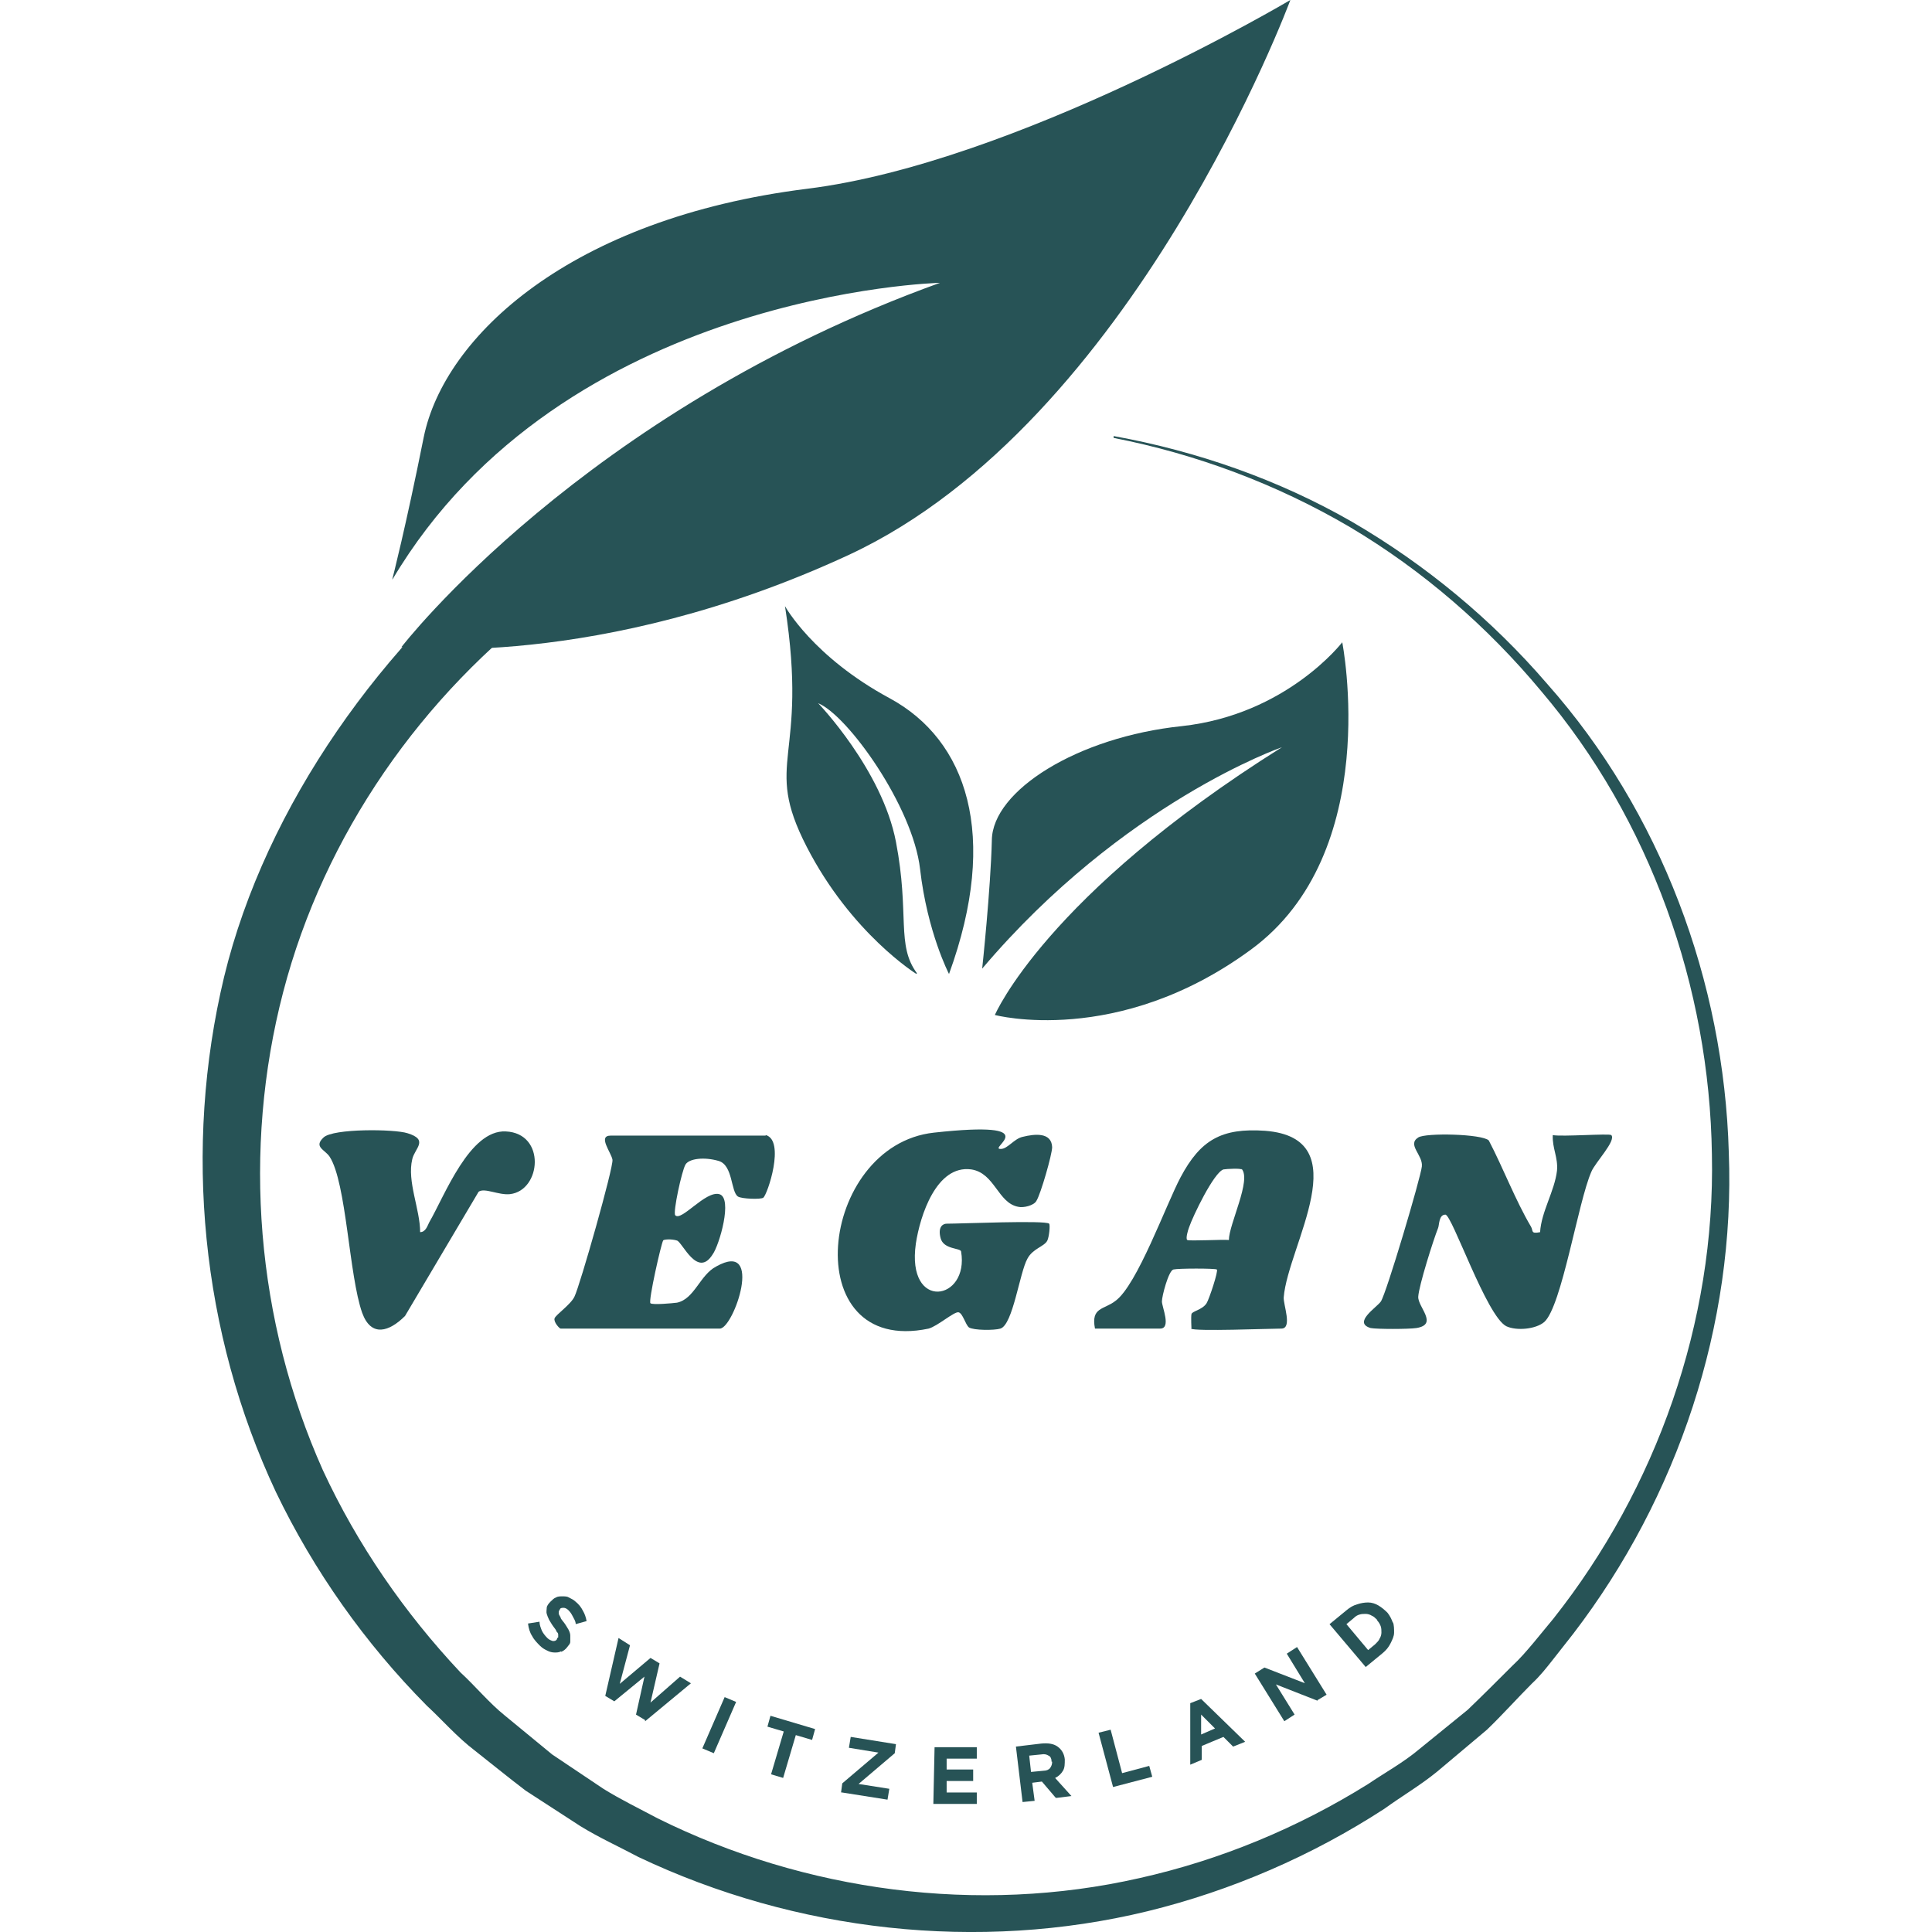 <?xml version="1.0" encoding="UTF-8"?>
<svg id="Layer_1" xmlns="http://www.w3.org/2000/svg" version="1.1" viewBox="0 0 512 512">
  <!-- Generator: Adobe Illustrator 29.3.1, SVG Export Plug-In . SVG Version: 2.1.0 Build 151)  -->
  <defs>
    <style>
      .st0 {
        fill: #275356;
      }
    </style>
  </defs>
  <path class="st0" d="M103.98,153.43s3.52-13.59,8.31-37.56c5.43-26.69,38.84-58.02,101.65-65.85C269.24,43.15,341.96,0,341.96,0c0,0-41.4,111.88-116.99,147.04-66.49,30.85-118.59,24.45-118.59,24.45,0,0,47.95-62.33,142.73-96.54,0,0-99.89,2.4-145.12,78.64h0v-.16Z"/>
  <g>
    <path class="st0" d="M148.73,437.61c-.64.32-1.12.32-1.76.32s-1.28-.16-1.92-.48-1.28-.64-1.92-1.28-1.6-1.6-2.08-2.56c-.64-.96-.96-2.08-1.12-3.36l3.04-.48c0,.8.32,1.6.64,2.4.32.64.8,1.28,1.44,1.92.48.48.96.64,1.44.8.48,0,.8,0,1.12-.48h0c0-.16,0-.32.32-.48v-.64c0-.32,0-.48-.48-.96,0-.32-.48-.8-.8-1.28-.48-.64-.8-1.28-1.12-1.76-.32-.64-.48-1.12-.64-1.6s0-1.12,0-1.6.48-1.12.96-1.6h0c.48-.48.96-.96,1.44-1.12.48-.32,1.12-.32,1.76-.32s1.28,0,1.76.32c.64.32,1.28.64,1.76,1.12.8.64,1.44,1.44,1.92,2.4.48.8.8,1.76.96,2.72l-2.88.8c0-.8-.48-1.44-.8-2.08s-.64-1.12-1.12-1.6c-.48-.48-.96-.64-1.28-.64s-.8,0-.96.32h0c0,.16-.32.48-.32.64v.64c0,.16.32.64.48.96,0,.32.48.8.96,1.44.48.64.8,1.28,1.12,1.76.32.64.48,1.12.48,1.6v1.6c0,.64-.48.96-.8,1.44h0c-.48.64-.96.96-1.6,1.28h0v-.16Z"/>
    <path class="st0" d="M170.95,455.83l-2.4-1.44,2.24-10.07-7.99,6.55-2.4-1.44,3.52-15.34,3.04,1.92-2.72,10.23,8.15-6.87,2.4,1.44-2.4,10.39,7.83-6.87,2.88,1.76-12.15,10.07v-.32h0Z"/>
    <path class="st0" d="M186.13,463.34l5.91-13.59,3.04,1.28-5.91,13.59-3.04-1.28Z"/>
    <path class="st0" d="M210.9,459.82l-3.36,11.35-3.2-.96,3.36-11.35-4.32-1.28.8-2.88,11.83,3.52-.8,2.88-4.32-1.28h0Z"/>
    <path class="st0" d="M222.89,475.01l.32-2.4,9.59-8.15-7.83-1.28.48-2.88,11.99,1.92-.32,2.4-9.59,8.15,8.15,1.28-.48,2.88-12.15-1.92h-.16Z"/>
    <path class="st0" d="M247.35,477.88l.32-14.86h11.19v3.04h-7.99v2.88h7.03v3.04h-7.03v3.04h7.99v3.04h-11.51v-.16Z"/>
    <path class="st0" d="M279.79,476.45l-3.68-4.32-2.56.32.64,4.79-3.2.32-1.76-14.7,6.71-.8c1.76-.16,3.2,0,4.32.8s1.76,1.92,1.92,3.36h0c0,1.28,0,2.24-.48,3.04s-1.12,1.44-2.08,1.92l4.32,4.79-3.84.48h-.32,0ZM278.67,466.7c0-.64-.32-1.28-.8-1.44-.48-.32-1.12-.48-1.92-.32l-3.2.32.48,4.32,3.36-.32c.8,0,1.44-.32,1.76-.8.32-.48.48-.96.48-1.6h-.16v-.16Z"/>
    <path class="st0" d="M294.97,473.57l-3.84-14.38,3.2-.8,3.04,11.51,7.19-1.92.8,2.88-10.39,2.72Z"/>
    <path class="st0" d="M326.78,462.86l-2.56-2.56-5.75,2.4v3.68l-3.04,1.28v-16.3l2.88-1.12,11.67,11.35-3.2,1.28h0ZM318.31,454.39v5.27l3.68-1.6-3.68-3.68Z"/>
    <path class="st0" d="M349.16,450.71l-11.03-4.32,4.95,7.99-2.72,1.76-7.83-12.63,2.56-1.6,10.71,4.16-4.79-7.83,2.72-1.76,7.83,12.63-2.4,1.44h0v.16Z"/>
    <path class="st0" d="M369.13,429.78c.32.96.32,1.92.32,2.88s-.48,1.92-.96,2.88c-.48.96-1.12,1.76-2.08,2.56l-4.48,3.68-9.59-11.35,4.48-3.68c.96-.8,1.76-1.28,2.88-1.6.96-.32,1.92-.48,2.88-.48s1.92.32,2.72.8,1.6,1.12,2.4,1.92h0c.64.8,1.12,1.76,1.44,2.72v-.32h0ZM364.98,429.3c-.48-.48-.96-.96-1.44-1.12-.48-.32-1.12-.48-1.6-.48s-1.12,0-1.6.16c-.64.16-1.12.48-1.6.96l-1.92,1.6,5.75,6.87,1.92-1.6c.48-.48.96-.96,1.12-1.44.32-.48.48-1.12.48-1.6s0-1.12-.16-1.6-.48-1.12-.96-1.6h0v-.16Z"/>
  </g>
  <g>
    <path class="st0" d="M242.87,258.12s-17.26-10.71-29.09-33.72c-11.83-23.02.64-22.7-5.75-63.77,0,0,7.35,13.43,27.81,24.45,20.3,11.03,29.09,36.12,15.66,73.04,0,0-5.75-11.03-7.67-27.81-1.92-16.62-19.18-40.76-27.01-43.95,0,0,16.94,17.58,20.62,36.76s0,27.33,5.59,34.84h-.16v.16Z"/>
    <path class="st0" d="M260.29,256.68s2.24-20.94,2.56-34.04c.16-13.11,22.7-27.33,50.35-30.21,27.81-3.04,42.51-22.22,42.51-22.22,0,0,11.03,55.78-24.29,81.51-35.32,25.89-67.77,17.26-67.77,17.26,0,0,13.43-31.65,76.08-70.96,0,0-42.03,14.54-79.43,58.66h0Z"/>
    <g>
      <path class="st0" d="M278.03,324.29c.32.32,0,3.52-.48,4.48-.8,1.6-3.84,2.08-5.27,4.79-2.08,3.68-3.84,17.58-7.19,18.54-1.6.48-7.03.48-8.31-.32-.96-.8-1.6-3.68-2.72-4s-5.59,3.68-7.99,4.32c-35.16,7.35-29.25-48.59,1.44-51.94,30.69-3.36,13.9,4.48,17.74,4.32,1.76,0,3.52-2.72,5.75-3.2,3.2-.8,7.67-1.28,7.83,2.72,0,1.92-3.04,12.47-4.16,14.22-.64,1.28-3.52,1.92-4.79,1.6-5.43-.96-6.23-8.95-12.47-9.91-9.27-1.28-13.59,12.31-14.7,19.66-2.56,18.06,14.22,15.18,11.99,2.08-.16-.96-4.63-.48-5.43-3.52s.64-3.84,1.6-3.84c3.84,0,26.21-.96,27.17,0h0Z"/>
      <path class="st0" d="M202.91,300.79c5.27,1.44.48,15.82-.64,16.62-.64.48-5.75.32-6.71-.32-1.92-1.28-1.28-8.31-5.11-9.43s-7.83-.64-8.79.96-3.36,12.63-2.72,13.43c1.6,1.76,7.99-6.55,11.67-5.59s0,13.59-1.76,15.98c-4,6.39-7.99-3.2-9.43-3.68s-3.68-.32-3.68,0c-.48.64-4,16.14-3.36,16.62s5.75,0,7.03-.16c4.63-.96,6.07-7.35,10.39-9.59,12.79-7.19,4.63,16.46.96,16.46h-42.19c-.32,0-1.92-1.76-1.6-2.72.32-.96,4.32-3.68,5.27-5.75,1.44-2.88,10.39-34.36,10.07-36.28s-4-6.39-.48-6.39h41.08v-.16Z"/>
      <path class="st0" d="M426.99,300.79c1.44,1.44-4.32,7.35-5.27,9.75-3.52,7.99-7.83,35.64-12.47,39.8-2.24,1.92-7.35,2.4-10.07,1.12-5.27-2.72-14.38-29.57-16.14-29.57s-1.6,2.72-1.92,3.52c-1.28,3.2-5.11,15.34-5.27,18.22-.16,2.72,5.43,7.35-.48,8.31-2.08.32-10.55.32-12.15,0-4.79-1.44,1.6-5.43,2.72-7.03,1.44-2.08,10.55-32.76,10.87-35.8s-4-5.75-.96-7.67c1.92-1.28,16.94-.96,18.7.8,3.84,7.35,7.03,15.82,11.19,22.86.64,1.12-.16,1.92,2.4,1.44.32-5.43,3.84-10.87,4.48-16.3.32-3.52-1.28-5.91-1.12-9.43,2.4.48,15.02-.48,15.5,0h0Z"/>
      <path class="st0" d="M315.75,352.1s-.16-3.04,0-3.84,2.88-1.12,4-2.88c.64-.96,3.2-8.63,2.72-8.95s-10.23-.32-11.51,0-3.04,7.03-3.04,8.47,2.56,7.19-.48,7.19h-17.26c-1.12-5.75,2.4-4.95,5.43-7.35,5.75-4.16,13.43-25.57,17.26-32.76,5.27-9.91,10.87-13.11,22.38-12.31,24.93,1.92,6.07,30.37,4.95,44.11-.16,1.92,2.4,8.31-.64,8.31s-23.02.8-23.97,0h.16ZM329.02,309.91c-.32-.32-3.84-.16-4.79,0-2.56.8-8.15,12.47-9.11,15.34-.32.8-.96,3.04-.48,3.36s9.27-.16,11.03,0c0-4.16,6.07-15.98,3.36-18.86h0v.16Z"/>
      <path class="st0" d="M111.33,326.53c1.44,0,1.92-1.6,2.4-2.56,4.16-7.19,10.71-24.61,20.3-24.13,10.71.48,9.43,15.66,1.12,16.62-3.04.32-6.71-1.76-8.31-.64l-19.5,32.92c-4.16,4.16-8.95,5.75-11.35-.8-3.52-9.91-4.16-34.52-8.63-41.4-1.28-1.92-4.32-2.56-1.6-5.11,2.56-2.4,18.7-2.24,22.22-1.12,5.75,1.76,1.92,4,1.28,6.87-1.44,5.91,2.08,13.27,2.08,19.34h0Z"/>
    </g>
  </g>
  <path class="st0" d="M295.13,115.56c22.06,4,43.63,11.51,63.13,22.7,19.5,11.35,37.08,25.89,51.78,42.99,30.05,33.88,46.83,78.79,48.11,124.19,1.76,45.55-13.43,91.26-41.24,127.54l-5.27,6.71c-1.76,2.24-3.52,4.48-5.59,6.39-4,4-7.83,8.31-11.99,12.31l-13.11,11.03c-4.48,3.68-9.43,6.55-14.06,9.91-19.18,12.47-40.6,21.74-62.81,27.17-44.75,10.87-93.18,5.43-134.89-14.38-5.11-2.72-10.39-5.11-15.34-8.15l-14.54-9.43c-4.63-3.52-9.11-7.19-13.59-10.71-4.63-3.52-8.47-7.99-12.63-11.83-16.3-16.46-29.89-35.64-39.96-56.58-19.82-42.19-24.61-91.1-13.75-136.49,11.03-45.55,42.35-89.18,79.59-117.79l7.19,17.42c-34.36,25.57-60.25,62.65-71.12,104.37-10.87,41.71-7.19,87.11,10.55,126.74,9.11,19.66,21.58,37.72,36.44,53.54,4,3.68,7.51,7.99,11.67,11.35l12.63,10.39,13.59,9.11c4.63,2.88,9.59,5.27,14.38,7.83,39,19.34,84.87,25.57,127.7,15.82,21.42-4.79,41.87-13.27,60.57-24.93,4.48-3.04,9.43-5.75,13.59-9.27l12.79-10.39c4-3.84,7.83-7.67,11.83-11.67,2.08-1.92,3.84-4,5.59-6.07l5.27-6.39c27.33-34.52,42.99-78.64,42.03-123.07-.64-44.27-16.3-88.7-45.23-122.75-14.22-17.1-31.33-31.97-50.67-43.47-19.34-11.35-40.6-19.34-62.65-23.65v-.48h0Z"/>
</svg>